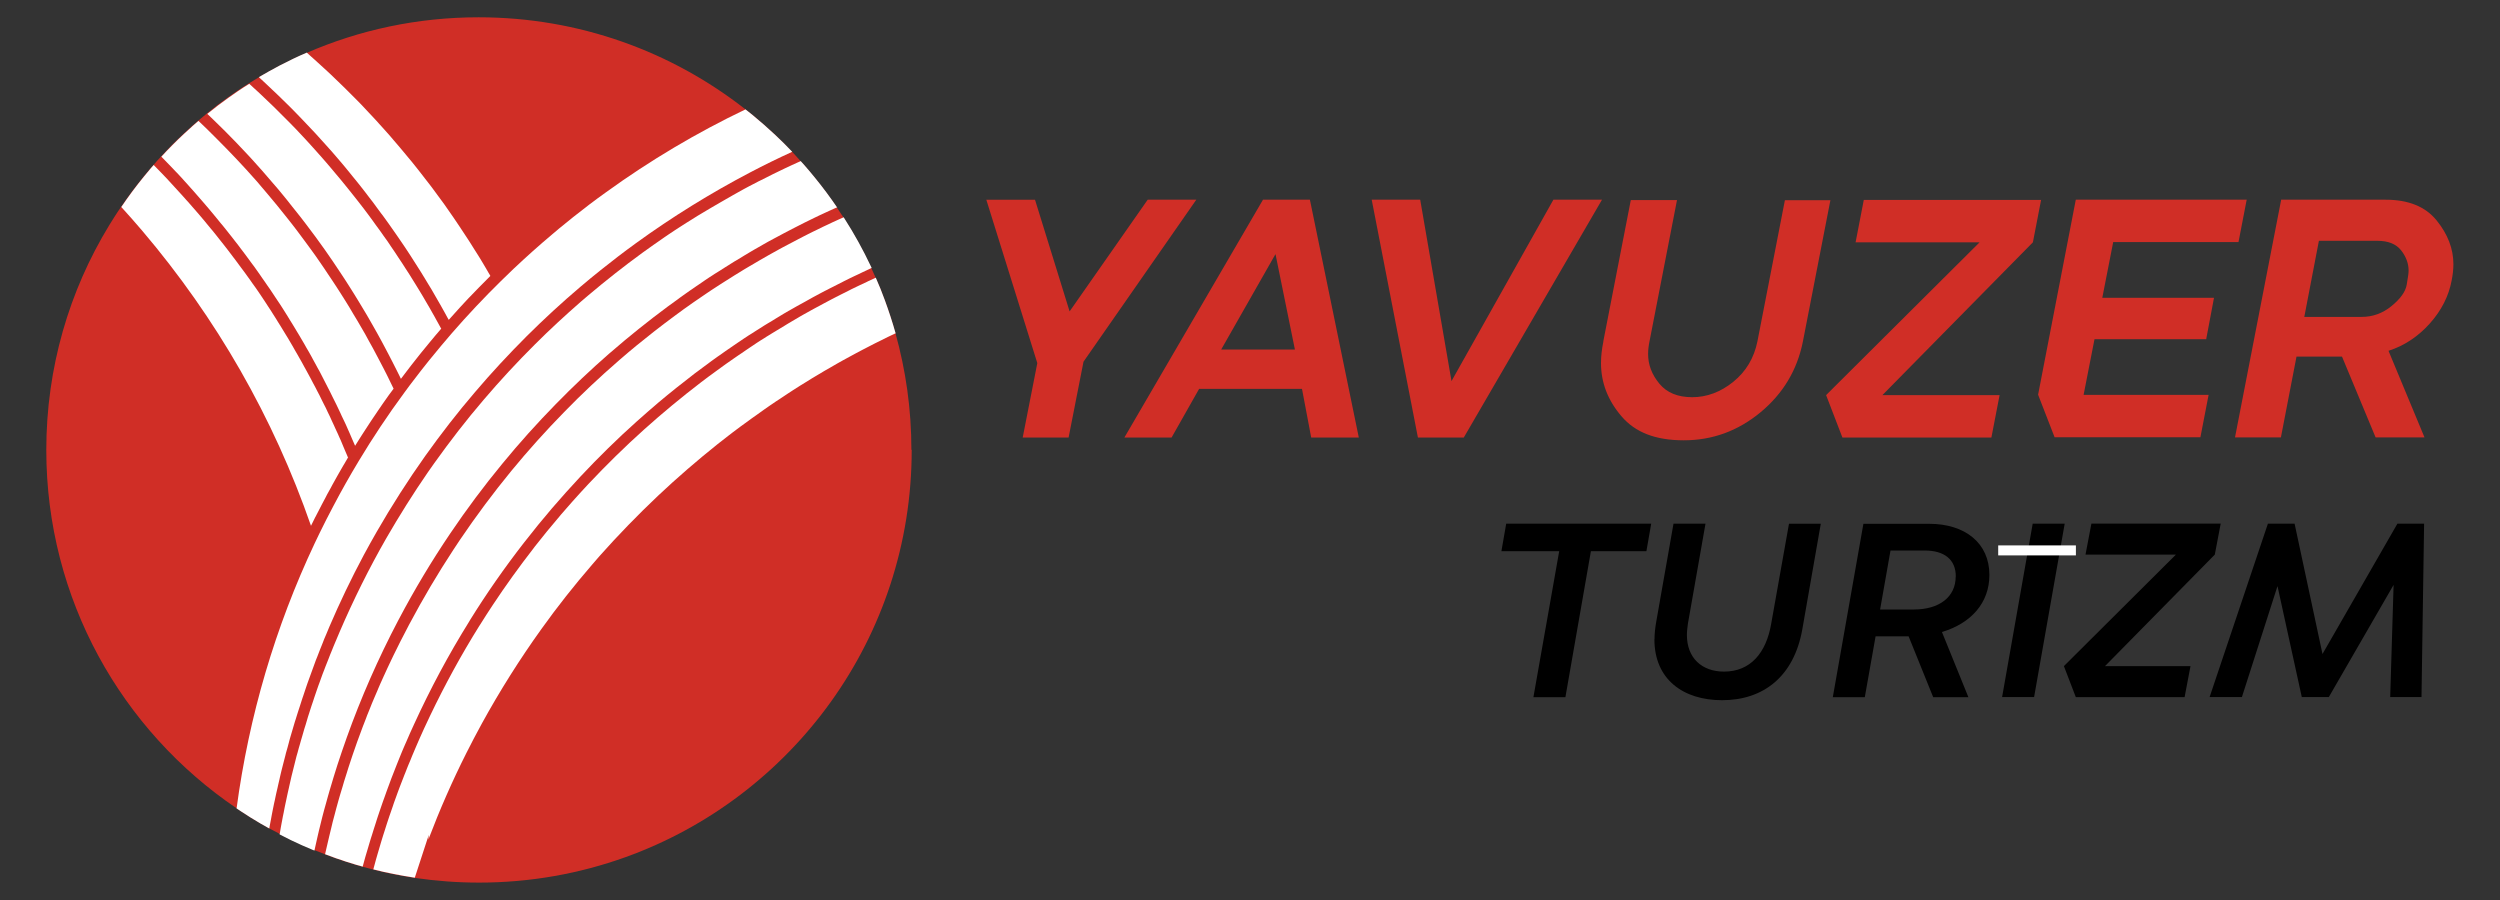<?xml version="1.0" encoding="UTF-8"?>
<svg id="katman_1" xmlns="http://www.w3.org/2000/svg" version="1.1" viewBox="0 0 250 90">
  <rect x="0" y="0" width="250" height="90" fill="#333333" stroke="none"/>
  <!-- Generator: Adobe Illustrator 30.0.0, SVG Export Plug-In . SVG Version: 2.1.1 Build 123)  -->
  <defs>
    <style>
      .st0 {
        fill: #fff;
      }

      .st1 {
        fill: none;
        stroke: #fff;
        stroke-miterlimit: 10;
      }

      .st2 {
        fill: #d02e26;
      }
    </style>
  </defs>
  <g>
    <path class="st2" d="M91.17,45c0,18.76-11.94,34.72-28.63,40.72-4.57,1.64-9.49,2.54-14.63,2.54-1.09,0-2.17-.04-3.24-.12-1.08-.08-2.14-.2-3.19-.35-.71-.11-1.41-.23-2.11-.37-.68-.13-1.36-.29-2.03-.46-.36-.09-.72-.19-1.08-.29-.21-.06-.43-.12-.64-.18-.34-.1-.67-.2-1-.31-.72-.23-1.42-.48-2.12-.75-.35-.13-.7-.27-1.05-.42-.09-.03-.18-.07-.26-.11-.33-.14-.65-.28-.98-.42-.76-.34-1.51-.7-2.24-1.09-.32-.16-.64-.34-.96-.51-.03-.02-.05-.03-.08-.04-.3-.16-.6-.34-.9-.51-.67-.39-1.32-.8-1.97-1.23-.13-.09-.26-.18-.4-.27-11.48-7.77-19.03-20.92-19.03-35.83,0-8.24,2.3-15.94,6.3-22.49.17-.28.34-.55.52-.83.21-.33.42-.65.64-.96.71-1.05,1.47-2.07,2.27-3.05.22-.28.45-.55.68-.82.1-.11.19-.22.29-.33.24-.29.5-.57.76-.85.72-.79,1.48-1.55,2.26-2.28.25-.24.51-.47.77-.7.02-.02.05-.04.07-.07.2-.18.41-.36.61-.53.28-.24.57-.49.86-.72.71-.58,1.43-1.13,2.18-1.66.29-.21.59-.42.89-.62h0c.37-.25.75-.5,1.13-.73h0c.33-.21.65-.41.99-.61.68-.4,1.38-.79,2.08-1.16.89-.46,1.79-.9,2.71-1.29h0c5.28-2.3,11.1-3.57,17.22-3.57,10.05,0,19.31,3.43,26.65,9.18.25.2.49.39.74.59.77.64,1.52,1.29,2.24,1.97.58.54,1.14,1.1,1.69,1.68.14.15.27.29.41.44.13.15.27.29.39.44.13.13.24.27.36.4.35.4.69.8,1.03,1.22.81.99,1.57,2.01,2.29,3.07.03.05.07.1.11.16.18.26.35.52.52.78.02.03.05.07.07.11.98,1.53,1.86,3.12,2.64,4.77h0c.04.08.07.16.11.23.11.24.23.48.33.72.04.1.09.2.13.29.33.74.63,1.49.91,2.26.39,1.07.75,2.16,1.06,3.26,1.04,3.72,1.6,7.63,1.6,11.67h0Z"/>
    <g id="icon">
      <path class="st0" d="M79.24,15.17c-1.42.65-2.83,1.34-4.22,2.07-3.97,2.08-7.8,4.45-11.44,7.09-1.19.86-2.36,1.76-3.51,2.68-.69.55-1.37,1.11-2.04,1.68-1.84,1.56-3.64,3.22-5.35,4.92-1.79,1.79-3.53,3.66-5.16,5.58-1.76,2.05-3.43,4.21-5,6.41-1.73,2.44-3.36,4.99-4.85,7.58-.44.77-.87,1.54-1.29,2.32-1.25,2.34-2.41,4.76-3.45,7.19-.11.25-.21.5-.31.75-.03.08-.07.15-.1.23-.07.17-.15.34-.21.52-.04.09-.08.19-.11.28-.06.16-.13.31-.19.47-.04.1-.08.21-.12.31-.06.15-.11.29-.17.44-.05.1-.09.21-.13.32-.05.14-.11.29-.16.44-.04.1-.08.21-.12.33-.06.14-.11.29-.16.44-.04.11-.08.21-.12.33-.05.15-.11.29-.16.44-.04.11-.08.22-.12.33-.05.15-.1.29-.15.44-.04.11-.07.22-.11.33-.05.15-.1.3-.15.45-.04.11-.07.21-.11.32-.05.16-.1.31-.15.47-.03.1-.07.2-.1.31-.05.16-.11.33-.16.49-.03.1-.06.19-.09.28-.06.18-.11.37-.17.55-.02.07-.04.14-.07.21-.16.52-.31,1.04-.46,1.56-.02.06-.03.12-.05.17-.05.21-.11.41-.16.61-.03.08-.05.17-.07.26-.05.17-.1.35-.15.52-.02.1-.05.2-.07.29-.05.17-.08.33-.13.5-.02.1-.05.2-.08.31-.04.16-.08.32-.12.47-.02.11-.05.21-.08.32-.04.16-.07.31-.11.47-.02.1-.05.21-.07.32-.04.16-.07.32-.11.47-.02.11-.05.22-.07.32-.04.16-.07.31-.11.47-.02.11-.04.21-.07.32-.03.16-.07.32-.1.48-.02.1-.05.21-.07.31-.03.16-.07.33-.1.49-.02.1-.04.2-.06.3-.03.17-.07.35-.1.52-.02.1-.03.18-.05.28-.04.19-.08.38-.11.57-.01.07-.03.15-.04.22,0,.04-.02.08-.02.13-.3-.16-.6-.34-.9-.51-.67-.39-1.32-.8-1.97-1.23-.13-.09-.26-.18-.4-.27,1.23-9.21,3.86-18.14,7.82-26.53.16-.34.33-.69.5-1.04.43-.88.88-1.77,1.35-2.65.8-1.53,1.65-3.03,2.54-4.51,1.4-2.33,2.93-4.63,4.56-6.84.18-.25.37-.51.56-.76.38-.51.77-1.01,1.16-1.51.5-.64,1-1.26,1.52-1.88.16-.19.31-.38.47-.57.34-.41.68-.81,1.03-1.21,1.57-1.81,3.23-3.57,4.93-5.24.41-.41.83-.81,1.25-1.21,1.26-1.19,2.57-2.36,3.89-3.47h0c.21-.19.44-.36.65-.55.48-.39.95-.78,1.43-1.16,1.08-.86,2.17-1.69,3.28-2.48,4.41-3.19,9.08-5.96,13.95-8.29.25.2.49.39.74.59.77.64,1.52,1.29,2.24,1.97.58.54,1.14,1.1,1.69,1.68h0Z"/>
      <path class="st0" d="M83.72,20.73c-.06.03-.12.06-.19.08-.18.08-.36.16-.53.24-.17.08-.34.16-.5.23-.18.08-.36.17-.54.25-.16.08-.33.15-.5.24-.18.08-.35.17-.53.26-.16.08-.33.16-.49.24-.18.09-.36.18-.53.27-.16.08-.33.16-.49.25-.18.09-.36.18-.54.28-.16.08-.32.17-.48.25-.18.1-.36.19-.54.29-.16.08-.31.16-.47.25-.18.1-.36.2-.54.29-.15.09-.3.17-.46.26l-.54.31c-.15.09-.31.18-.46.26l-.54.32c-.15.09-.3.18-.45.27-.18.1-.36.21-.54.33-.15.08-.29.18-.44.26-.18.11-.36.23-.54.34-.15.09-.29.18-.43.27-.19.11-.37.23-.55.35-.14.09-.28.18-.42.26-.19.13-.38.25-.57.37-.13.09-.26.17-.39.26-.2.13-.39.26-.58.4-.13.08-.25.16-.37.25-.2.14-.41.28-.61.42-.11.08-.23.16-.34.24-.22.15-.44.31-.66.47-.1.07-.19.14-.28.21-.31.22-.63.45-.94.68-1.94,1.44-3.85,2.97-5.67,4.55l-.19.16c-1.82,1.59-3.6,3.28-5.3,5.02-1.86,1.9-3.66,3.9-5.34,5.95-1.85,2.24-3.6,4.59-5.22,6.99-1.86,2.75-3.59,5.64-5.14,8.58l-.07.13c-1.98,3.77-3.72,7.72-5.15,11.73l-.03.09c-.15.43-.3.86-.45,1.29-.05.14-.09.28-.14.42-.1.29-.19.58-.29.87-.06.17-.11.34-.16.51-.09.26-.17.53-.25.8-.06.18-.11.36-.16.54-.08.25-.15.51-.23.77-.05.19-.11.37-.16.56-.07.25-.14.51-.21.76-.05.19-.1.38-.16.57-.07.25-.13.51-.2.76-.05.19-.09.38-.14.57-.07.26-.13.51-.19.77-.05.19-.09.37-.13.56-.06.26-.12.53-.18.8-.04.18-.08.36-.12.54,0,.03-.01.06-.02.09-.09-.03-.18-.07-.26-.11-.33-.14-.65-.28-.98-.42-.76-.34-1.51-.7-2.24-1.09,0-.05.02-.1.03-.16.02-.15.05-.28.07-.42.02-.13.05-.26.07-.39.03-.14.05-.29.08-.42.03-.13.05-.26.07-.38.03-.14.06-.28.09-.43.02-.13.05-.25.07-.37.03-.15.06-.29.09-.44.03-.12.05-.24.08-.37.03-.15.06-.29.09-.43.02-.12.05-.25.08-.37.03-.15.06-.29.1-.44.03-.12.06-.24.08-.36.03-.15.07-.29.1-.44.03-.12.06-.24.08-.36.04-.15.07-.29.11-.44.03-.12.06-.24.09-.36.04-.15.07-.29.11-.44.03-.12.06-.24.09-.36.04-.15.08-.29.11-.44.03-.11.06-.23.1-.34.04-.15.08-.3.12-.45.03-.11.07-.23.1-.34.04-.15.08-.3.13-.46.03-.11.07-.23.1-.34.04-.15.08-.3.13-.45.03-.12.07-.23.1-.35.05-.15.09-.3.14-.44.03-.11.07-.23.1-.34.05-.15.09-.29.13-.44.04-.11.08-.23.11-.34.05-.15.1-.29.14-.44.04-.11.08-.23.11-.34l.15-.44c.04-.11.08-.23.11-.34.05-.15.1-.29.15-.44.03-.11.08-.23.12-.35.05-.14.1-.29.15-.43.04-.12.08-.23.13-.35.05-.15.1-.28.15-.42.04-.12.09-.24.13-.36.05-.14.1-.28.16-.41.05-.12.09-.24.14-.37.05-.13.1-.27.16-.4l.15-.38c.05-.13.1-.26.15-.39.06-.13.11-.27.17-.41.05-.12.09-.23.14-.35.07-.16.13-.32.2-.48.04-.1.08-.19.12-.28.1-.25.21-.51.32-.76,1.38-3.21,2.95-6.37,4.68-9.39,1.29-2.23,2.68-4.45,4.15-6.58.21-.31.42-.61.64-.91,1.55-2.17,3.2-4.31,4.94-6.34,1.61-1.89,3.33-3.75,5.1-5.51,1.48-1.48,3.03-2.91,4.61-4.29.23-.2.46-.39.68-.58,1.77-1.5,3.61-2.95,5.49-4.32.36-.26.72-.52,1.08-.77.12-.08.24-.17.36-.25.24-.17.49-.34.73-.51.15-.1.29-.2.44-.3.22-.15.44-.29.66-.44.16-.1.32-.21.48-.31.21-.14.42-.28.64-.41.16-.11.33-.21.5-.31.21-.13.41-.26.62-.39.17-.11.34-.21.52-.31.21-.13.41-.25.62-.37.17-.11.35-.21.53-.31.2-.12.41-.24.62-.36.18-.1.36-.2.54-.31.21-.12.41-.24.61-.35.18-.1.37-.21.55-.31.2-.11.41-.23.61-.34.19-.1.37-.2.56-.3.21-.11.41-.22.62-.32.19-.1.37-.2.57-.29.2-.11.41-.21.62-.31.19-.1.38-.19.57-.29.2-.1.41-.2.62-.3.19-.1.39-.18.58-.28.21-.1.41-.2.62-.29.2-.09.39-.18.59-.27.12-.05.24-.11.36-.16.13.13.24.27.36.4.35.4.69.8,1.03,1.22.81.99,1.57,2.01,2.29,3.07h0Z"/>
      <path class="st0" d="M87.16,26.79s-.02.01-.03.02c-.14.07-.28.13-.42.2-.14.07-.28.13-.43.2-.14.07-.28.14-.41.2-.14.07-.29.13-.43.2-.14.07-.28.13-.42.2l-.42.21c-.13.07-.28.13-.41.21-.14.07-.28.14-.42.21-.13.07-.27.14-.41.21-.14.07-.28.14-.42.21-.13.07-.27.15-.41.21-.14.07-.28.15-.42.22-.13.07-.27.15-.41.22-.13.07-.28.15-.41.22-.14.08-.27.15-.41.23-.13.07-.27.15-.41.23-.14.08-.28.15-.42.23-.13.08-.27.15-.4.22-.14.08-.28.16-.42.24-.13.07-.26.15-.39.22-.15.08-.29.17-.43.25-.13.07-.25.15-.38.23-.15.08-.29.17-.43.26-.12.07-.24.15-.37.23-.15.08-.29.17-.44.26-.12.08-.24.15-.36.22-.15.1-.29.19-.44.28-.11.07-.23.15-.35.22l-.45.29c-.11.07-.22.14-.34.21-.15.1-.31.21-.47.31l-.31.21c-.16.11-.33.22-.49.33l-.29.2c-.17.11-.34.23-.51.35-.09.06-.18.12-.26.18-.19.13-.37.26-.55.39-.07.05-.14.1-.22.15-.21.15-.42.31-.64.46-.04.03-.08.06-.12.09-.51.37-1.01.74-1.51,1.12-1.24.95-2.47,1.93-3.67,2.94-.72.61-1.42,1.23-2.12,1.85-1.96,1.75-3.86,3.62-5.65,5.53-.97,1.04-1.92,2.1-2.85,3.18-.93,1.09-1.83,2.19-2.69,3.3l-.12.15c-1.92,2.47-3.73,5.06-5.38,7.72l-.08.14c-2.05,3.29-3.9,6.75-5.51,10.27-.14.3-.27.6-.41.9-.04.1-.09.2-.13.3-.09.2-.18.4-.26.6-.05.12-.11.24-.16.36-.08.18-.15.36-.23.54-.05.13-.11.26-.16.39-.07.18-.14.35-.21.52-.05.13-.11.26-.16.4-.07.17-.14.34-.2.51-.06.13-.11.27-.16.41-.07.17-.13.34-.2.51-.05.13-.1.27-.15.41-.06.17-.13.34-.19.51-.05.13-.1.28-.15.41-.06.17-.12.34-.18.51-.05.14-.1.27-.15.41-.06.17-.12.35-.18.52-.05.14-.09.27-.14.41-.06.18-.12.35-.18.53-.05.14-.09.27-.13.4-.06.18-.11.36-.17.54-.04.13-.08.26-.13.4-.06.18-.12.37-.17.55-.04.13-.08.25-.12.37-.06.2-.12.4-.18.6-.04.11-.07.23-.1.34-.07.23-.13.45-.2.67-.02.09-.05.18-.08.27-.09.31-.18.63-.26.95-.21-.06-.43-.12-.64-.18-.34-.1-.67-.2-1-.31-.72-.23-1.42-.48-2.12-.75.03-.17.07-.33.11-.49.05-.24.11-.49.17-.73.05-.21.1-.43.15-.64.06-.24.12-.49.18-.74.05-.21.1-.42.15-.63.07-.25.13-.5.2-.75.05-.2.11-.41.16-.61.07-.26.14-.51.21-.76.06-.2.11-.4.17-.59.08-.26.15-.52.24-.79.05-.18.1-.37.16-.55.09-.28.17-.55.26-.82.05-.17.11-.34.16-.52.1-.31.2-.61.3-.91.04-.14.09-.28.14-.42.15-.44.31-.88.46-1.32l.03-.08c.18-.5.36-.99.55-1.49.02-.04.03-.08.05-.12.08-.21.16-.42.24-.62.04-.1.08-.2.11-.3.06-.15.12-.29.18-.44.06-.15.12-.3.18-.45.04-.09.08-.19.11-.28.08-.2.16-.4.25-.59.02-.05.04-.1.06-.14.1-.22.19-.44.28-.65.01-.03.02-.05.03-.08.08-.2.17-.39.25-.58.02-.05.04-.1.07-.15.08-.19.17-.39.26-.58.03-.05.05-.1.07-.15.09-.2.18-.39.27-.59.02-.05.04-.09.06-.13.09-.2.18-.4.28-.59.02-.04.04-.09.06-.13.09-.19.18-.37.27-.56.02-.05.05-.1.08-.16.19-.39.38-.78.58-1.17.04-.08.08-.16.13-.25.24-.47.48-.94.73-1.41l.06-.11c1.33-2.5,2.79-4.97,4.35-7.35.22-.34.45-.68.67-1.01,1.6-2.37,3.33-4.69,5.15-6.91,1.66-2.02,3.44-4,5.28-5.88,1.73-1.78,3.56-3.5,5.43-5.12l.16-.14c1.09-.95,2.22-1.87,3.37-2.77.69-.54,1.39-1.07,2.08-1.58.3-.23.6-.45.91-.67.1-.07.2-.14.3-.21.2-.15.41-.29.62-.44.12-.08.23-.16.35-.24.19-.13.38-.26.57-.39.13-.09.26-.18.38-.26.18-.12.37-.24.55-.37.13-.09.26-.18.4-.26.18-.11.36-.23.54-.35.14-.09.27-.18.41-.26.18-.11.35-.23.54-.34.13-.08.27-.17.41-.26.18-.11.36-.22.54-.33.14-.08.28-.17.42-.26.18-.11.36-.22.54-.32.15-.09.29-.17.43-.25.18-.11.36-.21.54-.32.14-.08.28-.16.42-.24.18-.11.36-.21.54-.31.15-.08.29-.16.43-.24.18-.1.36-.2.54-.3.15-.08.29-.16.44-.24.18-.1.36-.2.55-.29.15-.08.29-.16.44-.23.18-.1.37-.2.55-.29.15-.08.29-.15.44-.23.18-.09.37-.19.55-.28.15-.08.29-.15.44-.22.18-.09.37-.18.56-.27.15-.07.29-.14.44-.22.19-.09.37-.17.56-.26.15-.07.3-.14.44-.21.19-.09.38-.18.57-.26.15-.07.3-.13.45-.2.03-.02.07-.03.1-.04.02.03.05.07.07.11.98,1.53,1.86,3.12,2.64,4.77h0c.04.08.07.16.11.23h0Z"/>
      <path class="st0" d="M89.58,33.32s-.1.05-.15.07c-.2.09-.41.19-.61.29-.23.11-.46.23-.68.34-.2.1-.41.2-.61.3-.23.11-.46.23-.68.35-.2.1-.4.2-.6.31-.23.12-.46.24-.68.36-.2.1-.39.21-.59.32-.23.12-.45.25-.68.37-.2.11-.39.21-.59.33-.23.13-.44.26-.67.39-.2.11-.39.23-.58.33-.23.13-.44.26-.67.4-.19.11-.38.23-.57.34-.22.13-.44.27-.66.41-.19.11-.38.23-.57.35-.22.14-.44.28-.66.42-.18.12-.37.24-.55.36-.22.15-.44.29-.66.44-.18.12-.37.24-.55.36-.22.15-.44.3-.66.45-.18.12-.36.24-.53.37-.23.16-.45.32-.67.48-.17.11-.34.23-.51.36-.24.17-.47.34-.7.51-.16.11-.31.23-.47.34-.25.19-.51.38-.76.57-.13.1-.26.2-.39.3-.38.29-.76.59-1.14.89-2.04,1.63-4.03,3.35-5.93,5.14-2.03,1.92-4,3.95-5.85,6.03-.26.29-.51.58-.76.88-1.77,2.05-3.47,4.2-5.05,6.41-2.16,3.01-4.16,6.18-5.94,9.42l-.07.13c-.51.94-1.01,1.88-1.49,2.84-1.42,2.82-2.69,5.72-3.81,8.67l.04-.47-1.4,4.29c-.71-.11-1.41-.23-2.11-.37-.68-.13-1.36-.29-2.03-.46,0,0,0-.02,0-.03.05-.2.11-.39.16-.59.03-.12.07-.24.1-.37.05-.2.11-.39.17-.59.03-.12.07-.24.11-.37.05-.19.11-.39.17-.58.04-.12.07-.25.11-.37.06-.2.12-.39.18-.58.04-.12.08-.25.12-.37.06-.19.12-.38.18-.57.04-.13.08-.25.12-.37.06-.19.13-.37.19-.57.04-.12.08-.25.13-.37.07-.19.13-.37.19-.55.05-.13.09-.26.13-.39.07-.18.13-.36.2-.55.05-.13.09-.26.14-.39.07-.18.14-.36.2-.54.05-.13.1-.26.15-.39.07-.18.14-.36.21-.54.05-.13.1-.26.15-.39.07-.18.15-.35.21-.53.05-.13.1-.26.16-.4.07-.18.15-.35.22-.52.05-.13.1-.27.16-.4.07-.17.15-.34.22-.52.06-.13.11-.26.17-.4.09-.2.17-.4.26-.6.04-.1.09-.21.14-.32.13-.31.27-.61.41-.91.2-.44.41-.88.62-1.32,1.47-3.07,3.11-6.08,4.91-8.96l.08-.12c.41-.66.83-1.31,1.26-1.96,1.29-1.95,2.66-3.85,4.09-5.69l.11-.15c.81-1.04,1.66-2.07,2.53-3.09.02-.03.05-.07.08-.1.37-.43.74-.85,1.11-1.27.54-.61,1.09-1.21,1.65-1.81,1.78-1.89,3.65-3.73,5.58-5.46,1.84-1.65,3.76-3.24,5.72-4.74.24-.18.49-.36.73-.55.08-.06.16-.12.25-.18.16-.12.33-.24.49-.36.1-.07.2-.14.29-.21.15-.11.3-.22.44-.32.11-.07.21-.15.32-.23.14-.1.29-.2.43-.3.11-.08.21-.15.33-.23.14-.1.28-.2.42-.29.11-.07.22-.15.33-.22.14-.1.28-.19.42-.29.11-.08.23-.15.34-.23.14-.09.28-.18.42-.28.11-.07.23-.15.34-.23.14-.09.28-.18.42-.27.11-.07.23-.15.34-.21.14-.1.29-.18.43-.27.11-.07.23-.15.34-.21.15-.09.29-.18.43-.26.11-.07.23-.14.35-.21.14-.09.28-.18.43-.26.11-.07.23-.14.34-.21.14-.09.29-.18.44-.26.11-.07.23-.13.34-.2.15-.09.29-.17.44-.26.12-.07.23-.13.35-.2.15-.09.3-.17.45-.25.11-.07.23-.13.34-.19.15-.09.3-.17.46-.25.11-.06.23-.12.34-.18.16-.09.31-.17.46-.25.11-.06.23-.12.34-.18.16-.08.32-.17.47-.25.11-.06.22-.11.33-.17.17-.08.33-.16.49-.25.11-.05.21-.11.32-.16.17-.09.35-.17.52-.26l.29-.15c.19-.09.39-.19.58-.28.08-.04.16-.07.23-.11.26-.12.51-.24.77-.36l.05-.03c.27-.12.53-.24.8-.37.33.74.63,1.49.91,2.26.39,1.07.75,2.16,1.06,3.26h0Z"/>
      <path class="st0" d="M49.03,27.6s-.07.07-.1.1c-.31.31-.62.62-.93.94-.04.04-.07.08-.11.11-.29.3-.59.6-.88.91-.05.04-.09.09-.14.14-.3.32-.6.64-.9.97-.06.07-.12.13-.18.2-.3.33-.6.66-.89.99l-.03.02c-.04-.08-.08-.15-.13-.23-.1-.18-.2-.36-.3-.55-.11-.2-.22-.39-.33-.59-.1-.18-.21-.36-.31-.54-.11-.2-.23-.39-.34-.59-.11-.18-.21-.36-.31-.54-.12-.2-.24-.39-.36-.59-.1-.18-.21-.36-.32-.53-.12-.2-.24-.39-.36-.59l-.33-.52c-.12-.19-.24-.39-.37-.58-.11-.18-.22-.35-.33-.52-.13-.19-.25-.38-.38-.58-.11-.17-.23-.34-.34-.51-.13-.2-.26-.38-.39-.57-.12-.17-.23-.34-.35-.51-.13-.19-.26-.38-.4-.57-.12-.16-.23-.33-.35-.5-.13-.19-.27-.38-.41-.57-.12-.16-.23-.33-.36-.48-.14-.19-.28-.38-.42-.57-.12-.16-.23-.32-.35-.48-.15-.19-.29-.38-.44-.57-.12-.15-.23-.31-.35-.46-.15-.2-.31-.39-.46-.59-.12-.15-.23-.29-.35-.44-.16-.2-.33-.4-.49-.6-.11-.13-.22-.27-.33-.41-.19-.22-.37-.44-.55-.67-.1-.11-.18-.22-.28-.33-.28-.33-.56-.66-.85-.99-.28-.32-.57-.64-.86-.96-.09-.11-.19-.21-.29-.32-.2-.21-.39-.42-.58-.64-.12-.12-.23-.25-.35-.37-.18-.19-.36-.38-.54-.57-.12-.13-.25-.26-.37-.39-.17-.18-.34-.36-.52-.54-.13-.13-.26-.26-.39-.4-.17-.17-.34-.35-.52-.52-.13-.13-.27-.26-.41-.4-.17-.17-.34-.34-.52-.51-.14-.13-.27-.26-.41-.39-.18-.17-.35-.34-.53-.5-.13-.13-.27-.26-.41-.39-.18-.17-.36-.33-.54-.5-.03-.03-.07-.07-.1-.1.68-.4,1.38-.79,2.08-1.16.89-.46,1.79-.9,2.71-1.29h0c.15.14.29.27.44.4.12.1.24.21.36.32.16.14.31.28.46.42.11.1.23.2.34.31.16.15.32.3.48.44.1.1.21.2.31.29.18.17.35.33.52.5.08.08.17.17.26.25.26.25.51.5.77.75.03.03.07.08.11.11.21.21.44.43.65.65.09.1.18.19.28.28.16.16.32.33.48.49.1.11.21.22.31.33.14.15.29.31.43.46.11.12.21.23.33.35.13.15.27.29.41.44.11.12.22.24.33.37.13.14.27.29.4.44.11.12.22.25.33.37.13.14.26.29.38.43.11.13.22.26.33.39.13.14.25.28.37.43.11.13.22.26.33.39.12.15.24.29.36.43.11.13.22.27.33.4.12.14.24.29.36.43.11.13.21.27.33.41.12.15.23.29.35.44.1.14.21.28.32.41.11.15.23.29.34.44.11.14.21.28.32.41.11.15.23.3.34.44.1.14.21.28.31.42.11.15.22.3.33.45.1.14.21.29.31.42.11.15.22.3.33.45.1.14.2.29.3.43.11.15.21.31.32.46.1.15.2.29.3.43.1.15.21.31.31.46.1.15.2.29.29.43.1.16.21.31.31.47.1.14.2.29.29.44.1.16.21.31.31.47.09.15.19.29.28.44.1.16.2.32.3.48.09.15.19.29.28.44.1.16.2.32.3.48.09.15.18.3.27.45.1.16.2.32.29.49.09.15.18.3.26.45.06.1.12.2.18.3h0Z"/>
      <path class="st0" d="M44.1,32.89s-.07.08-.1.12c-.31.35-.61.72-.91,1.08-.02.02-.04.04-.06.07-.29.35-.58.7-.87,1.06-.05.07-.11.13-.16.2-.29.36-.58.72-.86,1.09-.06.07-.11.15-.17.22-.29.37-.58.75-.86,1.13,0,0,0,0-.02.02-.05-.11-.1-.22-.16-.33-.11-.21-.21-.42-.32-.64-.13-.25-.25-.51-.38-.75-.11-.21-.22-.42-.33-.64-.13-.24-.26-.49-.39-.74-.11-.21-.23-.42-.34-.64-.13-.24-.27-.48-.4-.73-.12-.21-.24-.42-.36-.64-.14-.24-.27-.48-.41-.72-.12-.21-.24-.42-.37-.64-.14-.23-.28-.47-.42-.7-.13-.21-.25-.42-.38-.63-.14-.23-.29-.46-.43-.7-.13-.21-.26-.41-.39-.62-.15-.23-.3-.46-.44-.69-.13-.2-.26-.41-.4-.61-.15-.23-.31-.46-.46-.69-.13-.2-.27-.4-.4-.6-.16-.24-.33-.47-.49-.71-.13-.19-.26-.37-.39-.56-.29-.41-.59-.82-.88-1.22-.14-.19-.28-.37-.42-.56-.17-.23-.33-.45-.51-.68-.15-.2-.31-.4-.46-.6-.16-.21-.32-.41-.49-.62-.16-.2-.32-.4-.48-.6-.16-.2-.32-.41-.48-.61-.16-.2-.33-.4-.49-.6-.16-.2-.33-.39-.49-.59-.16-.2-.34-.4-.51-.59-.16-.2-.33-.39-.5-.58-.16-.2-.34-.39-.51-.59-.17-.19-.34-.38-.51-.57-.17-.19-.34-.39-.52-.58-.17-.19-.34-.37-.52-.56-.18-.19-.36-.38-.54-.57-.18-.18-.35-.37-.52-.55-.18-.18-.36-.37-.54-.55s-.36-.37-.54-.55c-.18-.18-.36-.36-.55-.54-.18-.18-.37-.36-.55-.54-.18-.18-.37-.36-.55-.53-.05-.04-.09-.09-.14-.13.71-.58,1.43-1.13,2.18-1.66.29-.21.59-.42.89-.62h0c.37-.25.75-.5,1.13-.73h0s.02.02.03.03c.28.25.56.51.84.77.04.04.08.08.13.12.96.9,1.9,1.81,2.82,2.75.07.07.13.13.2.2.24.24.48.49.72.74.09.09.18.19.27.29.21.22.42.44.62.66.11.11.21.23.31.34.19.21.39.42.57.63.11.12.22.24.33.37.18.2.36.41.54.61.11.13.23.26.34.39.17.2.34.39.51.6.12.14.23.28.35.42.16.19.33.39.49.58.12.15.23.29.36.44.16.19.31.39.47.58.12.15.24.3.36.45.15.2.31.39.46.58.11.15.23.31.36.46.15.19.29.38.44.57.12.16.24.32.36.48.14.19.28.38.42.57.11.16.23.32.35.49.14.19.28.38.42.57.12.16.23.33.35.5.13.19.27.38.41.57.11.16.23.34.34.51.13.19.26.38.39.57.11.18.23.34.34.52.13.19.25.38.38.57.11.18.23.35.34.53.12.19.25.38.37.57.11.18.22.36.33.53.12.2.24.39.36.58.11.18.22.36.33.54.12.2.24.39.35.58.1.18.21.37.32.55.11.2.22.39.34.58.11.19.21.37.31.55.11.2.23.39.33.59.11.18.21.37.31.56.08.14.16.28.23.42h0Z"/>
      <path class="st0" d="M39.35,38.88c-.1.13-.19.26-.28.38-.06.08-.12.16-.18.24-.18.26-.36.52-.55.78-.03.03-.05.07-.07.1-.16.23-.33.47-.48.7-.06.09-.12.18-.18.27-.12.18-.24.35-.36.53-.07.1-.13.2-.2.3-.12.18-.23.35-.34.52-.07.1-.13.19-.19.29-.13.2-.26.39-.38.59-.05.07-.1.15-.14.22-.16.26-.33.52-.49.78-.06-.14-.12-.27-.18-.41-.05-.12-.1-.24-.16-.37-.07-.16-.14-.33-.21-.49-.05-.12-.11-.24-.16-.36-.07-.16-.15-.33-.22-.5-.05-.11-.11-.23-.16-.34-.08-.18-.17-.37-.26-.54-.04-.1-.09-.2-.13-.29-.13-.28-.26-.55-.39-.82-.06-.11-.11-.23-.17-.34-.08-.16-.16-.33-.24-.48-.06-.13-.13-.26-.19-.39-.08-.15-.15-.29-.22-.43-.07-.13-.14-.27-.21-.41-.07-.14-.14-.28-.21-.41s-.14-.28-.21-.41c-.07-.14-.14-.27-.21-.41-.08-.14-.15-.28-.23-.41-.07-.13-.14-.26-.21-.39-.08-.14-.16-.28-.23-.42-.07-.13-.15-.26-.21-.39-.08-.14-.16-.27-.23-.41-.07-.13-.15-.26-.23-.39-.08-.14-.15-.28-.23-.41-.07-.13-.15-.26-.23-.39-.08-.13-.16-.27-.24-.41-.08-.13-.15-.26-.23-.38-.08-.13-.16-.27-.24-.4-.08-.13-.16-.26-.23-.38-.08-.13-.16-.27-.25-.4-.08-.13-.16-.25-.23-.38-.09-.14-.17-.27-.25-.4-.08-.13-.16-.25-.24-.38-.09-.13-.17-.26-.25-.39-.08-.12-.16-.25-.25-.37-.09-.13-.17-.26-.26-.39-.08-.13-.17-.25-.25-.38-.09-.13-.18-.26-.26-.39-.09-.13-.17-.25-.26-.37-.09-.13-.18-.26-.26-.38-.08-.13-.17-.25-.26-.37-.09-.13-.17-.25-.26-.38-.09-.13-.18-.25-.27-.38-.09-.12-.18-.24-.26-.37-.09-.13-.18-.25-.28-.37-.09-.12-.18-.25-.27-.37-.09-.13-.19-.25-.28-.38-.09-.12-.18-.24-.27-.36-.09-.13-.19-.25-.29-.38-.09-.12-.18-.23-.26-.35-.1-.13-.2-.26-.3-.38-.09-.11-.18-.23-.27-.35-.1-.13-.21-.26-.31-.39-.09-.11-.18-.22-.26-.33-.11-.13-.22-.27-.33-.41-.08-.1-.17-.21-.26-.31-.11-.14-.23-.28-.34-.42-.08-.1-.16-.19-.24-.29-.13-.16-.26-.31-.39-.47-.07-.08-.13-.16-.2-.24-.2-.24-.4-.47-.6-.7-.2-.24-.41-.47-.61-.7-.07-.08-.13-.15-.2-.23-.14-.15-.28-.31-.41-.46-.08-.09-.16-.18-.24-.27-.13-.14-.25-.28-.38-.42-.09-.1-.18-.19-.26-.29-.12-.13-.24-.26-.36-.39l-.28-.29c-.12-.13-.24-.25-.36-.38-.1-.1-.19-.2-.28-.29-.12-.12-.24-.24-.36-.37-.1-.1-.19-.2-.29-.3-.04-.04-.07-.07-.11-.11.72-.79,1.48-1.55,2.26-2.28.25-.24.51-.47.77-.7.02-.02.05-.04.07-.07.2-.18.41-.36.61-.53.53.5,1.06,1.01,1.57,1.53l.27.27c.28.28.55.55.83.84.12.13.24.26.37.38.23.25.47.49.71.74.14.15.27.29.41.44.22.23.44.47.65.7.15.16.29.32.43.48.21.23.41.46.61.68.15.17.3.35.44.52.19.22.38.44.57.67.15.18.3.36.45.54.18.22.37.44.55.66.15.19.3.37.45.56.18.22.36.44.53.66.15.19.3.38.45.57.16.22.34.44.51.66.15.2.29.39.44.59.16.22.33.44.49.66.15.2.29.41.44.6.16.22.32.44.48.66.14.21.28.41.43.62.15.22.31.44.46.67.14.21.28.42.42.63.15.22.3.44.45.67.14.21.28.42.42.64.14.22.29.45.43.67.14.22.28.44.41.65.14.23.28.45.42.68.13.22.26.44.39.66.14.23.27.46.41.68.13.22.26.45.39.67.13.23.27.46.4.69.13.23.25.46.37.68.13.23.26.46.39.7.12.23.24.46.36.68.13.23.25.47.37.7.12.23.24.46.36.69.12.24.24.47.36.71.12.23.23.47.34.7.1.19.19.38.28.57h0Z"/>
      <path class="st0" d="M34.79,45.77c-.12.21-.24.41-.36.62-.04.06-.08.12-.11.18-.18.31-.36.63-.54.94-.05.09-.09.17-.14.25-.13.23-.26.47-.39.7-.06.11-.12.22-.18.34-.11.21-.23.42-.35.63-.06.12-.12.23-.18.35-.11.22-.23.44-.35.66-.05.1-.11.21-.16.31-.15.31-.31.61-.47.91,0,.02-.02.04-.03.05-.15.29-.29.58-.43.87-3.76-10.83-9.44-20.75-16.88-29.51-.68-.8-1.38-1.59-2.09-2.37.71-1.05,1.47-2.07,2.27-3.05.22-.28.45-.55.68-.82.1-.11.19-.22.29-.33.26.26.52.52.77.79,0,0,.02.01.02.02.2.21.41.43.62.65.02.03.04.05.06.07.19.21.38.41.57.62.03.03.06.07.09.1.18.2.36.39.54.59.04.04.08.08.12.13.16.19.33.37.5.56.04.05.09.1.14.15.16.18.32.36.47.54.05.06.1.11.15.17.15.18.31.35.46.53.05.06.11.13.16.19.15.18.29.34.44.52.06.07.11.14.17.21.14.17.28.34.42.51.06.07.11.14.18.21.13.17.27.33.41.51.06.08.12.15.18.23.13.16.26.33.39.49.06.08.12.16.19.24.13.16.25.33.38.49.07.08.13.17.19.25.13.16.25.32.37.49.07.08.13.18.2.26.12.16.24.32.36.49.07.09.13.18.2.27.12.16.24.32.36.48.07.1.13.19.2.28.11.16.22.32.34.47.07.1.13.19.2.29.11.16.23.31.34.47.07.1.13.2.2.29.1.16.21.31.32.47.07.1.13.2.2.3.11.16.21.31.31.47.07.1.13.2.2.31.1.16.2.31.31.47.07.11.13.21.2.32.1.16.2.31.3.47.07.11.13.21.2.33.1.15.19.31.29.46.07.11.13.23.2.33.1.15.19.31.28.46.07.11.14.22.21.34.09.15.18.31.27.46.07.11.13.23.2.34.09.15.18.31.26.46.07.12.14.24.21.36.08.15.17.3.26.46.07.12.13.24.2.35.08.15.17.31.25.46.07.12.13.24.2.36.08.15.17.3.25.46.07.12.13.24.2.37.08.15.16.3.24.46.07.13.13.25.2.37.08.15.15.3.23.45.07.13.13.25.2.38.07.15.15.3.22.45.07.13.13.26.19.38.08.15.15.3.23.45.06.13.12.26.18.39l.22.45c.06.13.12.27.18.4.07.15.14.29.21.45.06.13.12.27.18.4.07.15.14.3.21.45.06.13.12.27.18.41.07.15.14.29.2.45.06.13.12.27.17.41.07.15.13.3.19.45.06.14.12.28.18.42.05.1.09.21.13.31h0Z"/>
    </g>
  </g>
  <g>
    <path class="st2" d="M103.5,19.97l3.46,11.17,7.81-11.17h4.86l-11.28,16.2-1.49,7.58h-4.59l1.46-7.44-5.1-16.34h4.86Z"/>
    <path class="st2" d="M112.44,43.75l13.86-23.78h4.69l4.89,23.78h-4.76l-.92-4.86h-10.29l-2.75,4.86h-4.72,0ZM129.49,34.95l-1.94-9.54-5.43,9.54h7.37Z"/>
    <path class="st2" d="M137.16,19.97h4.86l3.13,18.14,10.19-18.14h4.86l-13.82,23.78h-4.59l-4.62-23.78h0Z"/>
    <path class="st2" d="M160.33,34.14l2.75-14.13h4.62l-2.75,14.13c-.09.43-.14.85-.14,1.26,0,1.07.37,2.05,1.12,2.96.75.91,1.84,1.36,3.29,1.36s2.84-.51,4.11-1.54c1.27-1.03,2.07-2.37,2.41-4.03l2.75-14.13h4.55l-2.75,14.13c-.57,2.85-1.98,5.21-4.24,7.08-2.26,1.87-4.82,2.8-7.67,2.8s-4.86-.8-6.23-2.4-2.05-3.37-2.05-5.32c0-.68.08-1.4.24-2.17h0Z"/>
    <path class="st2" d="M184.24,43.75l-1.63-4.24,15.35-15.28h-12.4l.82-4.24h17.73l-.82,4.24-15.05,15.28h11.72l-.82,4.24h-14.91,0Z"/>
    <path class="st2" d="M205.47,43.75l-1.66-4.28,3.77-19.5h17.09l-.82,4.24h-12.53l-1.09,5.57h11.17l-.78,4.14h-11.17l-1.09,5.57h12.5l-.82,4.24h-14.58Z"/>
    <path class="st2" d="M228.12,19.97h10.43c2.29,0,3.99.69,5.11,2.07,1.12,1.38,1.68,2.84,1.68,4.38,0,.52-.06,1.05-.17,1.6-.29,1.59-1.03,3.03-2.19,4.33-1.17,1.3-2.54,2.22-4.13,2.73l3.6,8.66h-4.89l-3.36-8.08h-4.55l-1.56,8.08h-4.59l4.62-23.78h0ZM236.17,31.69c1.11,0,2.1-.36,2.99-1.09s1.39-1.43,1.51-2.12.19-1.16.19-1.41c0-.72-.25-1.4-.75-2.04-.5-.63-1.29-.95-2.38-.95h-5.84l-1.46,7.61h5.74Z"/>
    <g>
      <path d="M164.63,55.12h-5.54l-2.55,14.6h-3.2l2.58-14.6h-5.78l.48-2.75h14.5l-.48,2.75Z"/>
      <path d="M165.45,63.93c0-.58.07-1.18.19-1.85l1.71-9.71h3.2l-1.76,10c-.05.39-.1.77-.1,1.13,0,2.29,1.49,3.66,3.71,3.66,2.63,0,4.22-1.85,4.72-4.79l1.78-10h3.18l-1.85,10.57c-.84,4.72-3.9,7.08-8.02,7.08-3.88,0-6.77-2.07-6.77-6.09Z"/>
      <path d="M194.19,63.19l2.65,6.53h-3.52l-2.46-6.09h-3.3l-1.08,6.09h-3.2l3.06-17.34h6.58c3.59,0,6.02,1.93,6.02,5.11,0,2.82-1.85,4.84-4.74,5.71ZM195.58,57.65c0-1.69-1.13-2.6-3.13-2.6h-3.4l-1.04,5.9h3.37c2.55,0,4.19-1.25,4.19-3.3Z"/>
      <path d="M203.27,52.37h3.2l-3.06,17.34h-3.2l3.06-17.34Z"/>
      <path d="M242.41,52.37l-.26,17.34h-3.13l.34-11.22-6.48,11.22h-2.7l-2.43-11.1-3.56,11.1h-3.23l5.83-17.34h2.67l2.79,13.03,7.49-13.03h2.67Z"/>
    </g>
    <line class="st1" x1="207.59" y1="55.04" x2="199.82" y2="55.04"/>
    <path d="M207.58,69.71l-1.19-3.1,11.2-11.15h-9.04l.59-3.1h12.93l-.59,3.1-10.98,11.15h8.55l-.59,3.1h-10.88,0Z"/>
  </g>
</svg>